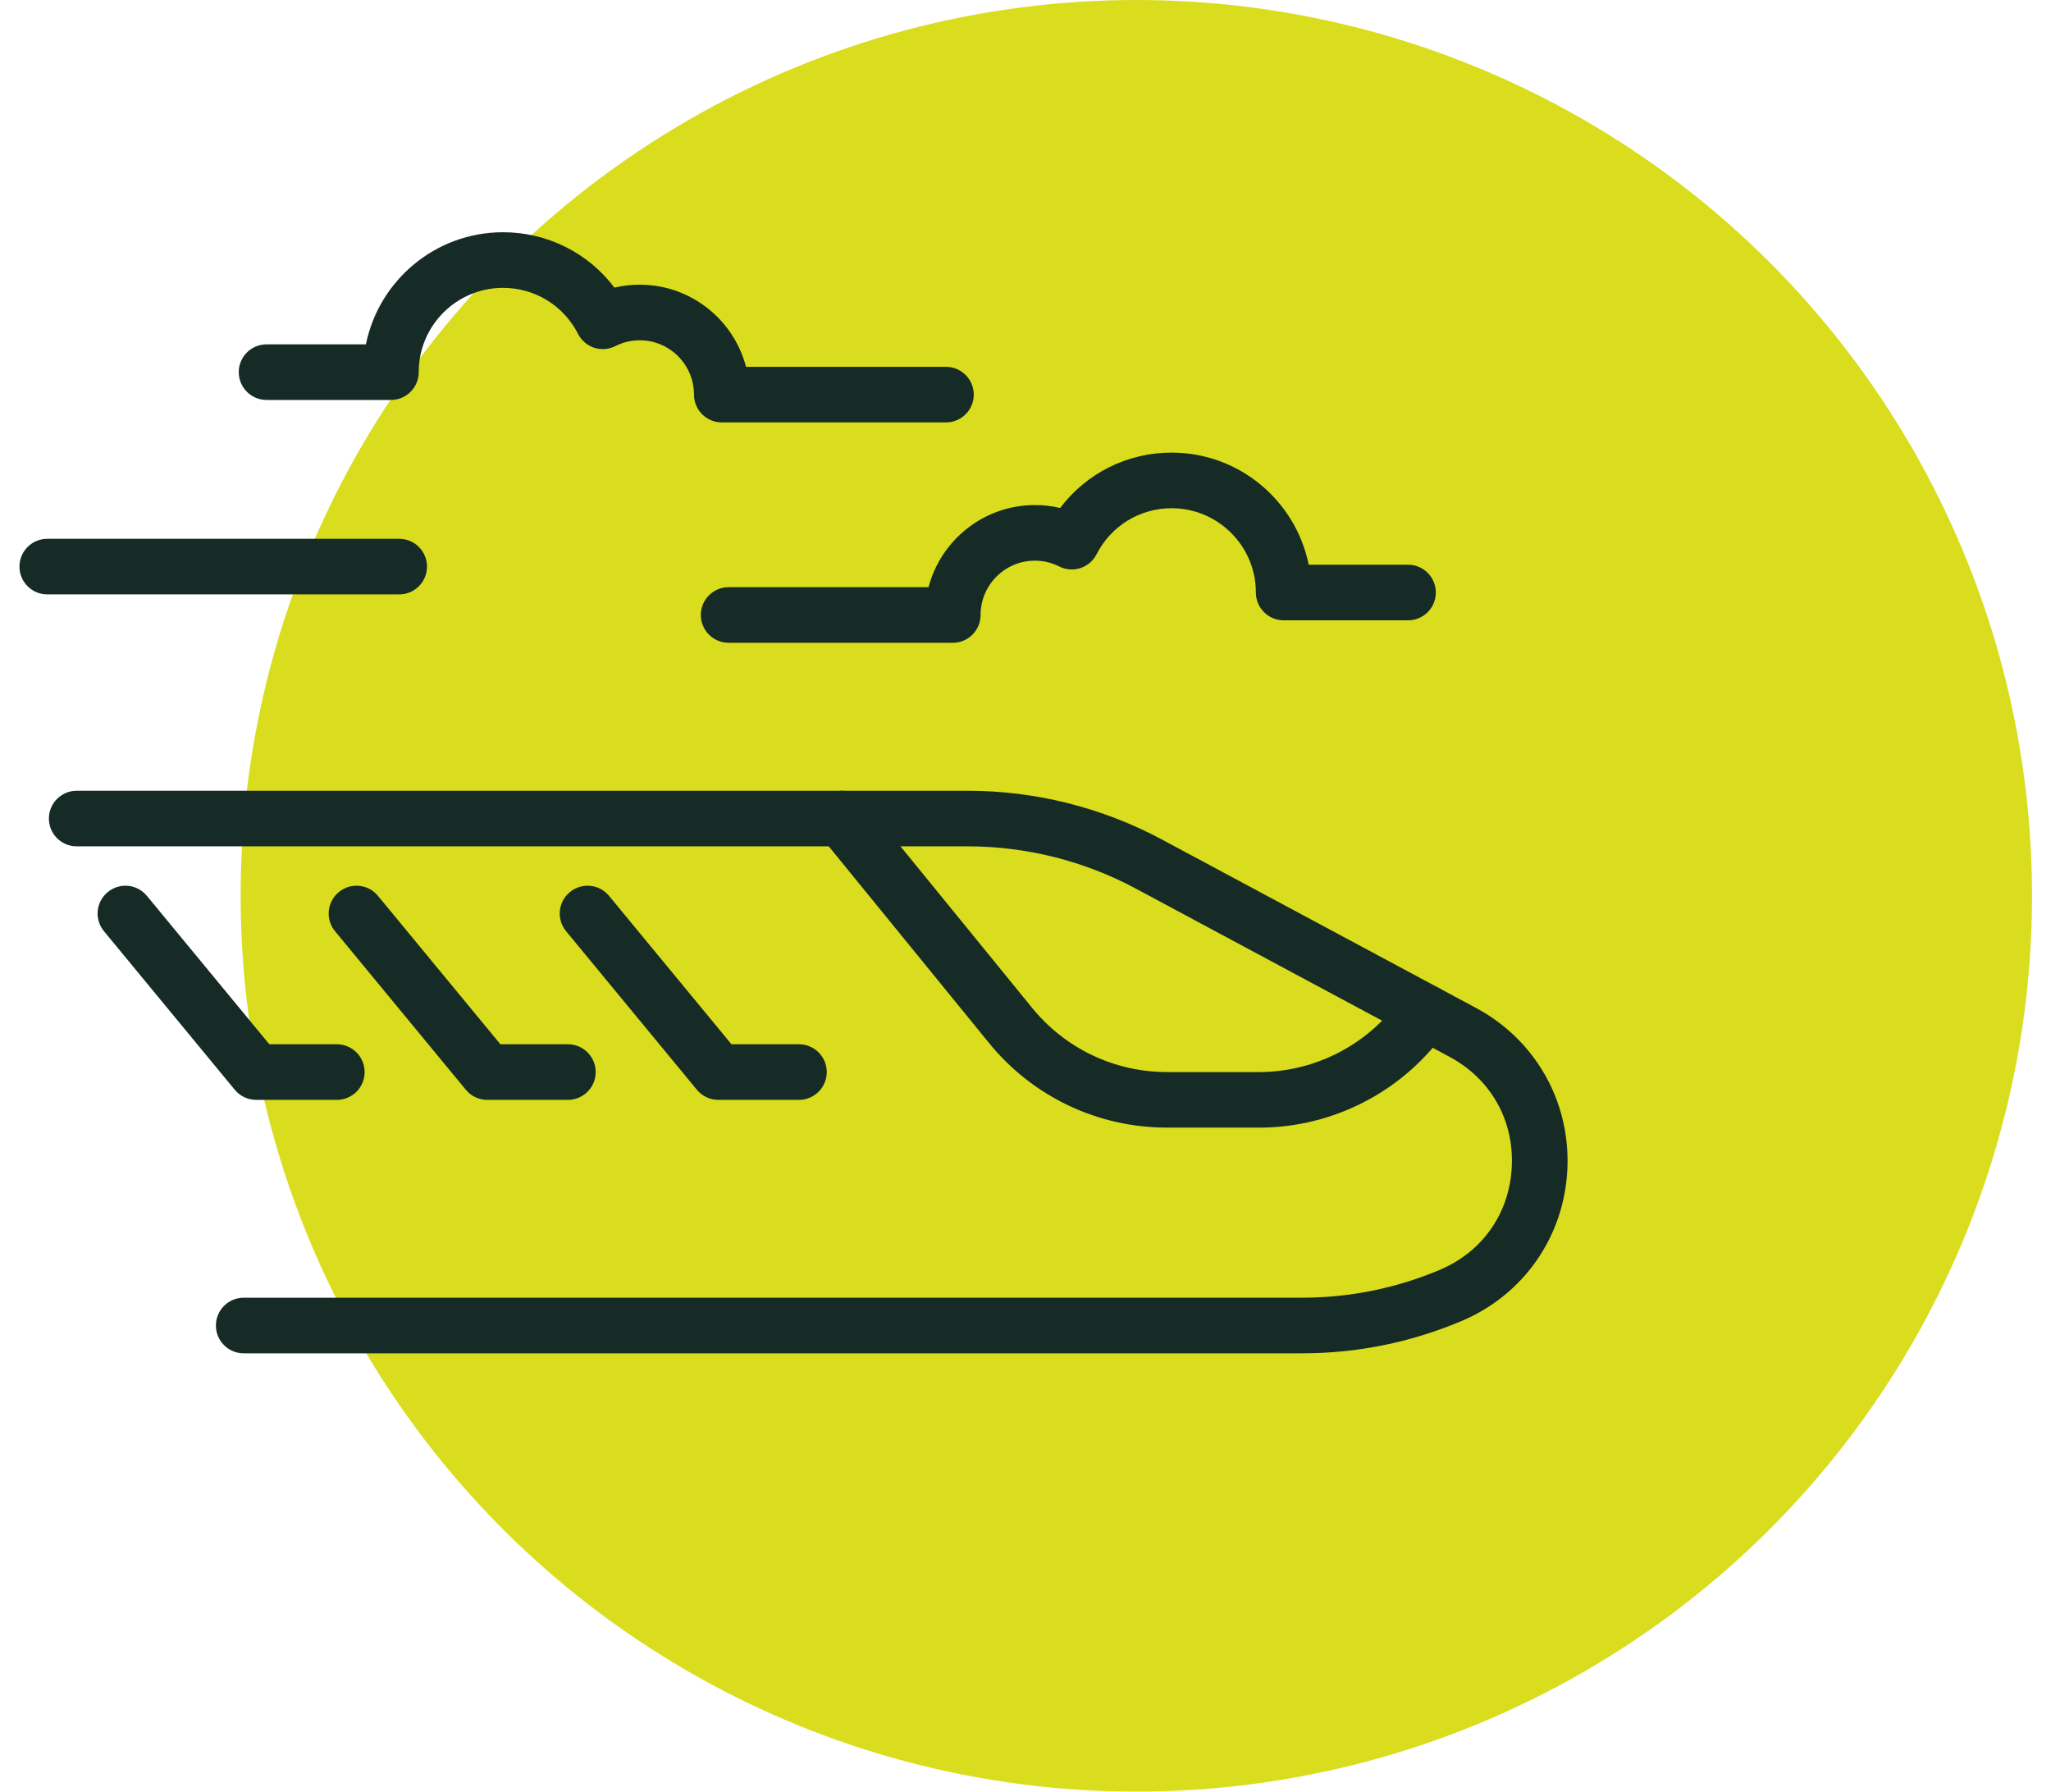 <svg width="79" height="69" viewBox="0 0 79 69" fill="none" xmlns="http://www.w3.org/2000/svg">
<circle cx="43.769" cy="34.5" r="34.5" fill="#D9DD1D"/>
<path d="M50.148 52.12H9.387C8.796 52.12 8.316 51.64 8.316 51.049C8.316 50.458 8.796 49.978 9.387 49.978H50.148C51.98 49.978 53.763 49.618 55.453 48.907C57.108 48.209 58.147 46.721 58.231 44.926C58.314 43.132 57.419 41.553 55.836 40.703L43.739 34.217C41.76 33.157 39.529 32.595 37.284 32.595H2.954C2.363 32.595 1.883 32.116 1.883 31.525C1.883 30.934 2.363 30.454 2.954 30.454H37.284C39.88 30.454 42.463 31.103 44.752 32.33L56.849 38.816C59.143 40.046 60.492 42.425 60.372 45.027C60.25 47.627 58.685 49.871 56.286 50.88C54.333 51.702 52.269 52.12 50.151 52.12H50.148Z" fill="#162B25"/>
<path d="M12.974 42.359H9.869C9.55 42.359 9.245 42.215 9.042 41.969L4.005 35.864C3.628 35.407 3.692 34.733 4.151 34.356C4.609 33.979 5.281 34.045 5.658 34.502L10.374 40.217H12.974C13.565 40.217 14.045 40.697 14.045 41.288C14.045 41.879 13.565 42.359 12.974 42.359Z" fill="#162B25"/>
<path d="M21.874 42.359H18.769C18.45 42.359 18.145 42.215 17.942 41.969L12.905 35.864C12.528 35.407 12.593 34.733 13.051 34.356C13.509 33.979 14.182 34.045 14.559 34.502L19.274 40.217H21.874C22.465 40.217 22.945 40.697 22.945 41.288C22.945 41.879 22.465 42.359 21.874 42.359Z" fill="#162B25"/>
<path d="M30.774 42.359H27.669C27.35 42.359 27.046 42.215 26.842 41.969L21.805 35.864C21.428 35.407 21.493 34.733 21.951 34.356C22.407 33.979 23.082 34.045 23.459 34.502L28.174 40.217H30.774C31.365 40.217 31.845 40.697 31.845 41.288C31.845 41.879 31.365 42.359 30.774 42.359Z" fill="#162B25"/>
<path d="M48.48 43.427H44.951C42.283 43.427 39.784 42.241 38.098 40.172L31.601 32.201C31.228 31.743 31.297 31.069 31.755 30.696C32.213 30.321 32.888 30.39 33.263 30.85L39.76 38.821C41.039 40.388 42.932 41.288 44.953 41.288H48.483C50.693 41.288 52.757 40.2 54.008 38.377C54.342 37.889 55.01 37.767 55.496 38.101C55.984 38.435 56.108 39.101 55.772 39.59C54.123 41.995 51.397 43.429 48.48 43.429V43.427Z" fill="#162B25"/>
<path d="M36.436 16.268H27.802C27.211 16.268 26.731 15.789 26.731 15.198C26.731 14.043 25.793 13.105 24.639 13.105C24.313 13.105 23.996 13.18 23.701 13.33C23.174 13.596 22.534 13.386 22.266 12.861C21.707 11.765 20.6 11.086 19.375 11.086C17.584 11.086 16.128 12.542 16.128 14.332C16.128 14.924 15.649 15.403 15.057 15.403H10.267C9.676 15.403 9.196 14.924 9.196 14.332C9.196 13.742 9.676 13.262 10.267 13.262H14.094C14.593 10.801 16.771 8.944 19.375 8.944C21.086 8.944 22.66 9.743 23.666 11.077C23.983 11.002 24.309 10.964 24.639 10.964C26.605 10.964 28.26 12.309 28.735 14.127H36.436C37.027 14.127 37.507 14.607 37.507 15.198C37.507 15.789 37.027 16.268 36.436 16.268Z" fill="#162B25"/>
<path d="M36.7 24.755H28.065C27.474 24.755 26.994 24.276 26.994 23.684C26.994 23.093 27.474 22.614 28.065 22.614H35.766C36.242 20.796 37.899 19.451 39.863 19.451C40.195 19.451 40.518 19.489 40.835 19.564C41.844 18.228 43.416 17.431 45.127 17.431C47.731 17.431 49.911 19.288 50.408 21.749H54.235C54.826 21.749 55.305 22.228 55.305 22.819C55.305 23.41 54.826 23.89 54.235 23.89H49.444C48.853 23.89 48.373 23.41 48.373 22.819C48.373 21.029 46.917 19.573 45.127 19.573C43.902 19.573 42.795 20.254 42.236 21.348C41.968 21.873 41.328 22.083 40.801 21.817C40.503 21.667 40.188 21.592 39.863 21.592C38.709 21.592 37.77 22.53 37.77 23.684C37.77 24.276 37.291 24.755 36.7 24.755Z" fill="#162B25"/>
<path d="M15.377 22.892H1.821C1.23 22.892 0.75 22.413 0.75 21.822C0.75 21.23 1.23 20.751 1.821 20.751H15.377C15.968 20.751 16.447 21.23 16.447 21.822C16.447 22.413 15.968 22.892 15.377 22.892Z" fill="#162B25"/>
</svg>
